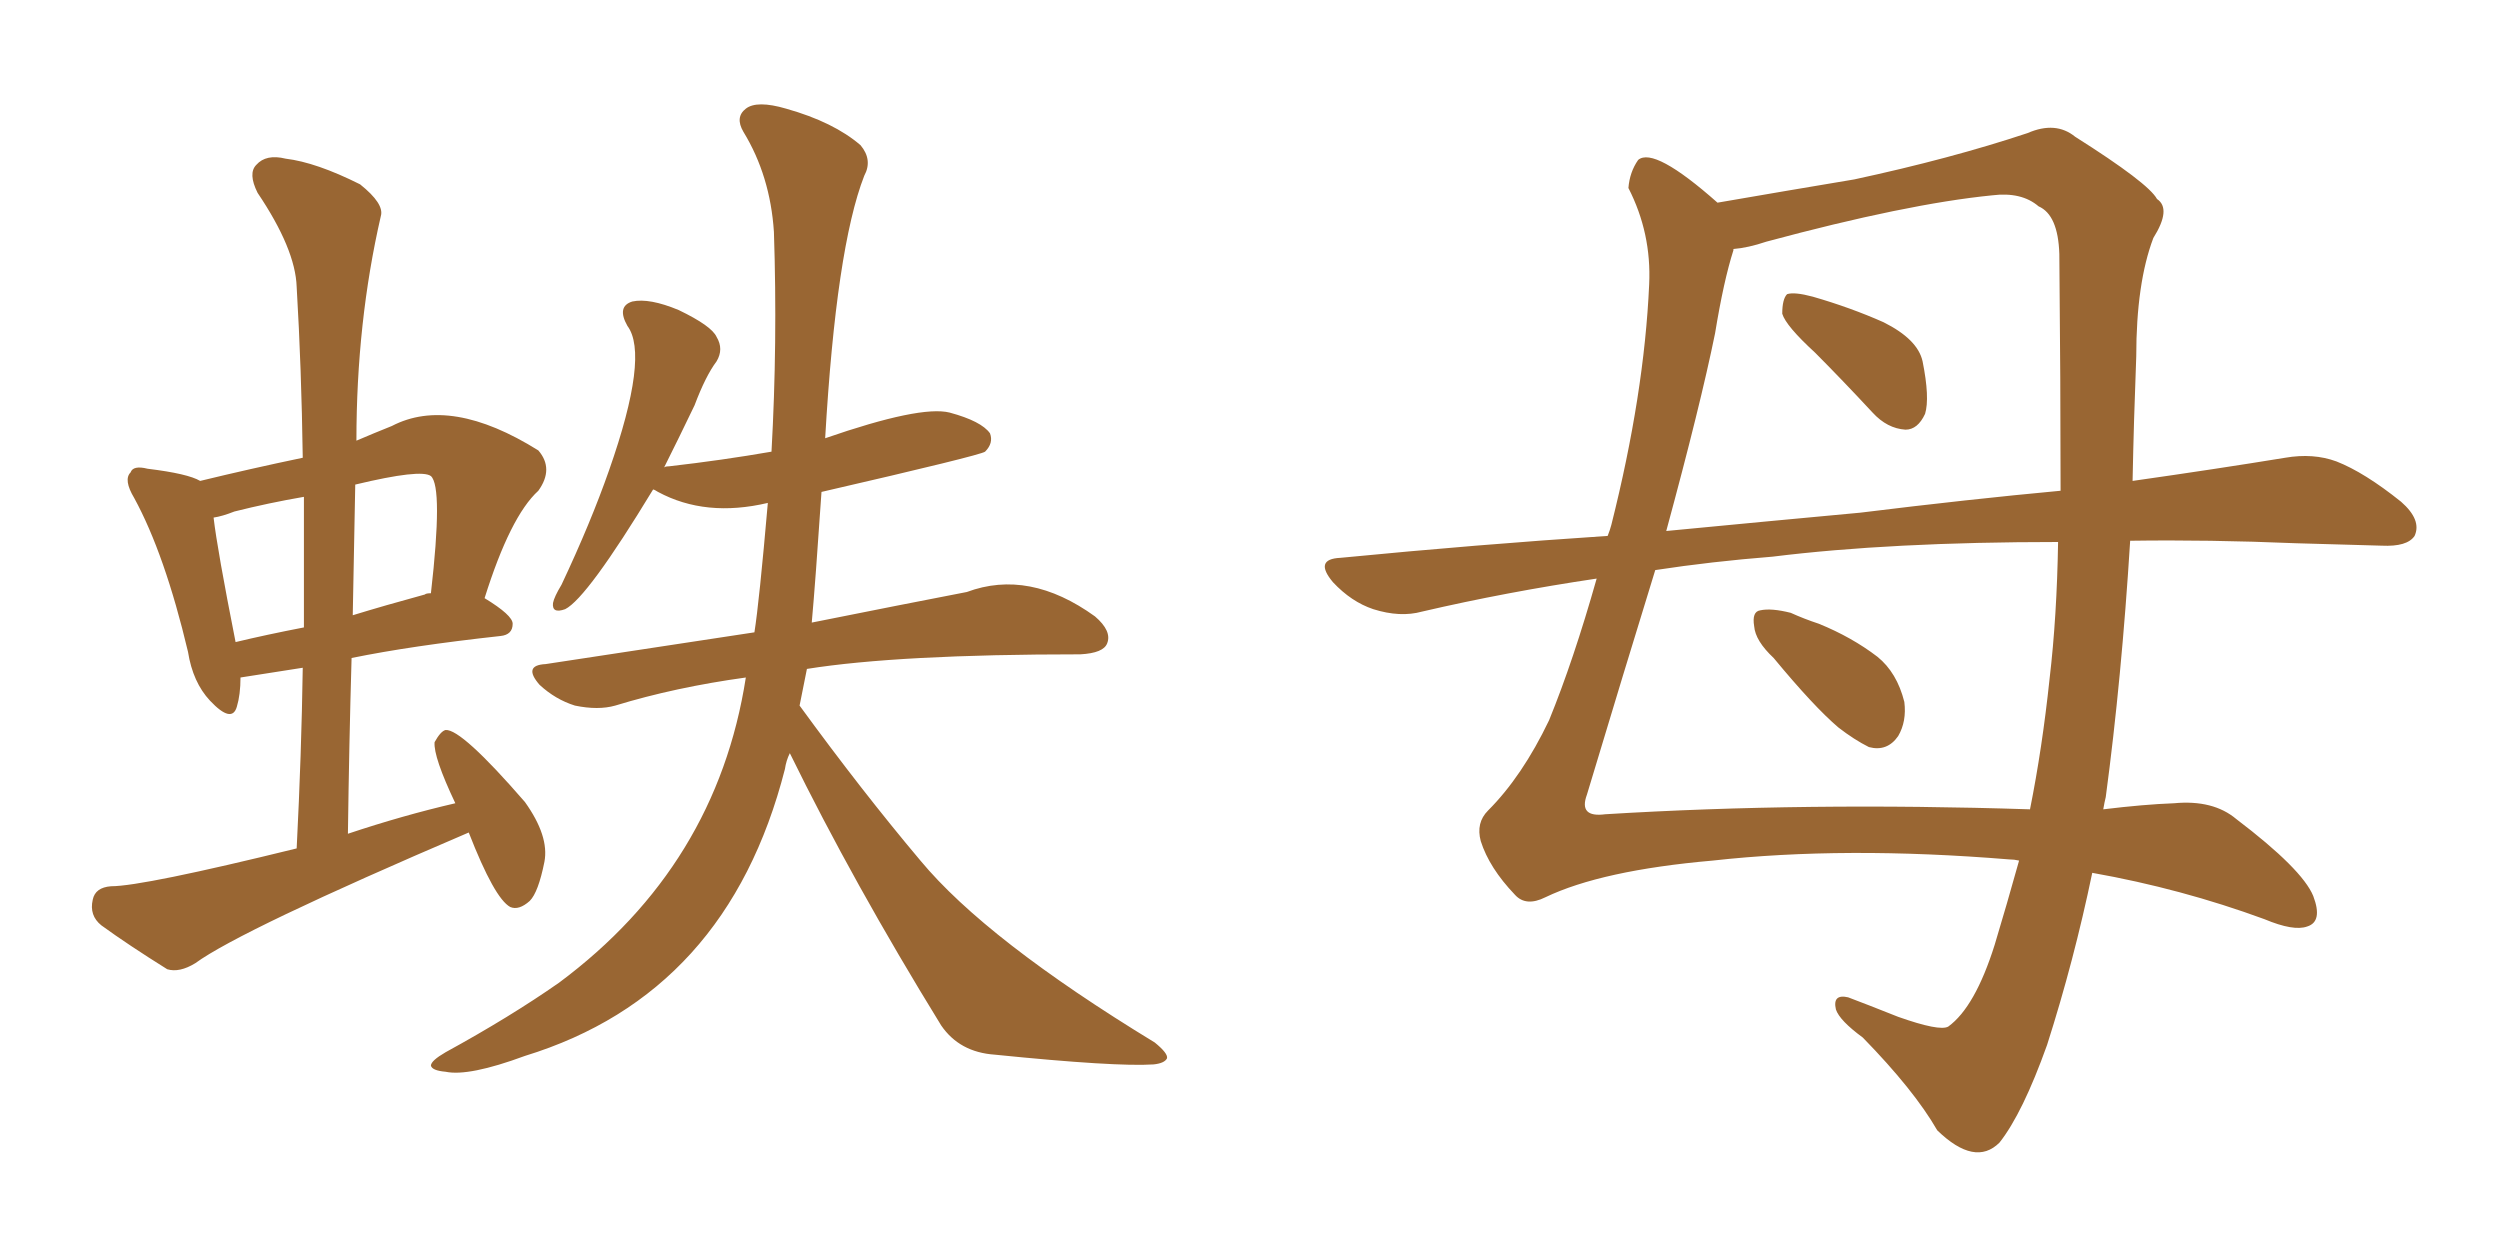 <svg xmlns="http://www.w3.org/2000/svg" xmlns:xlink="http://www.w3.org/1999/xlink" width="300" height="150"><path fill="#996633" padding="10" d="M94.78 90.38L94.78 90.38Q94.34 91.26 94.19 92.29L94.19 92.29Q87.30 119.24 62.99 126.71L62.99 126.71Q56.25 129.20 53.47 128.61L53.47 128.61Q51.86 128.47 51.71 127.88L51.71 127.88Q51.71 127.29 53.47 126.27L53.47 126.27Q61.23 122.02 67.09 117.92L67.09 117.92Q85.99 103.86 89.50 81.30L89.50 81.30Q81.01 82.47 73.83 84.67L73.83 84.67Q71.78 85.25 68.99 84.67L68.99 84.67Q66.65 83.94 64.75 82.18L64.75 82.18Q62.70 79.83 65.48 79.69L65.48 79.69Q78.96 77.64 90.53 75.88L90.53 75.88Q91.11 72.22 92.14 60.35L92.14 60.35Q84.67 62.11 78.96 59.03L78.96 59.03Q78.52 58.74 78.37 58.74L78.37 58.74Q70.46 71.78 67.82 73.10L67.82 73.10Q66.21 73.68 66.36 72.36L66.36 72.36Q66.50 71.63 67.38 70.17L67.38 70.17Q70.90 62.70 73.10 56.40L73.10 56.40Q77.93 42.63 75.29 39.11L75.29 39.11Q73.97 36.77 75.88 36.18L75.88 36.18Q77.93 35.74 81.45 37.21L81.45 37.21Q85.40 39.11 85.99 40.43L85.99 40.43Q86.87 41.89 85.99 43.36L85.99 43.36Q84.67 45.12 83.35 48.63L83.35 48.63Q81.45 52.59 79.69 56.10L79.69 56.10Q79.83 55.96 80.27 55.96L80.27 55.96Q86.72 55.22 92.58 54.20L92.58 54.20Q93.31 41.16 92.87 27.83L92.87 27.83Q92.43 21.09 89.21 15.82L89.21 15.82Q88.18 14.06 89.50 13.04L89.50 13.04Q90.82 12.01 94.34 13.04L94.34 13.04Q100.05 14.65 103.27 17.43L103.27 17.43Q104.74 19.19 103.71 21.09L103.71 21.09Q100.34 29.74 99.02 52.59L99.02 52.59Q110.45 48.63 113.96 49.51L113.96 49.51Q117.77 50.54 118.80 52.00L118.80 52.00Q119.24 53.17 118.21 54.20L118.21 54.20Q117.63 54.64 98.58 59.03L98.58 59.03Q97.85 69.87 97.41 74.71L97.41 74.71Q108.40 72.51 116.02 71.04L116.02 71.04Q123.49 68.26 131.40 73.97L131.40 73.97Q133.45 75.73 132.86 77.20L132.86 77.20Q132.42 78.37 129.64 78.52L129.64 78.52Q107.81 78.52 96.83 80.27L96.83 80.27Q96.39 82.47 95.95 84.67L95.95 84.67Q103.42 94.92 110.45 103.27L110.45 103.27Q118.36 112.79 138.57 125.10L138.57 125.10Q140.19 126.42 140.04 127.00L140.04 127.00Q139.75 127.59 138.43 127.73L138.43 127.73Q133.89 128.03 119.38 126.56L119.38 126.56Q115.14 126.27 112.94 123.05L112.94 123.05Q102.39 105.91 94.78 90.38ZM56.25 99.90L56.25 99.90Q28.86 111.62 23.44 115.58L23.44 115.58Q21.53 116.75 20.07 116.31L20.07 116.31Q15.38 113.38 12.16 111.04L12.16 111.04Q10.69 109.86 11.13 107.96L11.13 107.96Q11.43 106.49 13.33 106.35L13.33 106.35Q17.14 106.35 35.60 101.81L35.60 101.81Q36.18 90.38 36.33 80.13L36.33 80.13Q28.86 81.30 28.86 81.30L28.86 81.30Q28.86 83.35 28.42 84.81L28.42 84.81Q27.83 86.87 25.20 84.08L25.20 84.08Q23.14 81.88 22.56 78.22L22.56 78.22Q19.78 66.50 16.11 59.77L16.11 59.77Q14.79 57.57 15.67 56.69L15.67 56.69Q15.97 55.81 17.72 56.25L17.72 56.25Q22.56 56.84 24.02 57.71L24.02 57.71Q30.03 56.25 36.33 54.93L36.33 54.93Q36.18 44.24 35.60 34.42L35.60 34.42Q35.45 29.88 30.91 23.14L30.91 23.14Q29.74 20.80 30.76 19.78L30.76 19.78Q31.93 18.46 34.28 19.04L34.28 19.04Q37.94 19.48 43.21 22.12L43.21 22.12Q46.14 24.46 45.70 25.93L45.70 25.93Q42.77 38.67 42.77 52.88L42.77 52.88Q44.82 52.00 47.02 51.12L47.02 51.12Q54.05 47.46 64.60 54.05L64.60 54.05Q66.50 56.25 64.60 58.89L64.60 58.89Q61.23 61.96 58.15 71.78L58.15 71.78Q61.52 73.83 61.52 74.85L61.52 74.85Q61.52 76.17 60.06 76.32L60.06 76.32Q49.37 77.49 42.19 78.96L42.19 78.96Q41.89 89.36 41.75 100.05L41.75 100.05Q48.34 97.85 54.64 96.39L54.64 96.39Q52.00 90.82 52.15 89.06L52.15 89.06Q52.88 87.74 53.47 87.60L53.47 87.60Q55.37 87.45 62.99 96.24L62.99 96.24Q65.92 100.34 65.33 103.42L65.33 103.42Q64.60 107.08 63.57 108.11L63.57 108.11Q62.26 109.28 61.23 108.84L61.23 108.84Q59.33 107.81 56.25 99.90ZM36.47 75.29L36.47 75.29Q36.47 67.24 36.47 59.62L36.47 59.62Q32.23 60.35 28.13 61.38L28.13 61.38Q26.66 61.96 25.63 62.11L25.63 62.11Q26.07 65.92 28.27 77.05L28.27 77.05Q31.93 76.17 36.47 75.29ZM42.63 58.15L42.63 58.15L42.63 58.15Q42.48 65.77 42.33 73.83L42.33 73.83Q46.14 72.66 50.98 71.34L50.98 71.34Q51.12 71.19 51.71 71.19L51.71 71.19Q53.17 58.45 51.71 57.13L51.71 57.13Q50.54 56.25 42.63 58.15ZM217.82 42.33L217.82 42.33Q214.31 39.11 213.87 37.65L213.87 37.65Q213.87 35.89 214.45 35.30L214.45 35.30Q215.33 35.01 217.53 35.60L217.53 35.60Q222.07 36.91 226.03 38.67L226.03 38.67Q230.13 40.72 230.71 43.36L230.71 43.36Q231.59 47.75 231.01 49.66L231.01 49.66Q230.13 51.56 228.66 51.56L228.66 51.56Q226.46 51.42 224.71 49.51L224.71 49.51Q221.04 45.56 217.82 42.33ZM255.62 64.89L255.62 64.89Q254.59 81.45 252.69 95.65L252.69 95.65Q252.54 96.24 252.39 97.12L252.39 97.12Q257.23 96.53 260.89 96.39L260.89 96.39Q265.58 95.95 268.36 98.29L268.36 98.29Q276.27 104.30 277.59 107.52L277.59 107.52Q278.76 110.60 276.86 111.18L276.86 111.18Q275.24 111.77 271.73 110.30L271.73 110.30Q261.77 106.64 251.07 104.74L251.07 104.74Q248.88 115.28 245.65 125.39L245.65 125.39Q242.72 133.59 239.94 137.11L239.94 137.11Q237.01 140.04 232.47 135.64L232.47 135.64Q229.69 130.81 223.54 124.51L223.54 124.51Q220.75 122.46 220.31 121.14L220.31 121.14Q219.87 119.24 221.78 119.68L221.78 119.68Q224.12 120.56 227.78 122.02L227.78 122.02Q232.76 123.78 233.79 123.19L233.79 123.19Q237.01 120.85 239.36 113.38L239.36 113.38Q240.82 108.54 242.29 103.27L242.29 103.27Q241.70 103.13 241.11 103.13L241.11 103.13Q221.34 101.51 205.52 103.27L205.52 103.27Q192.19 104.44 185.45 107.67L185.45 107.67Q183.11 108.84 181.79 107.37L181.79 107.37Q178.71 104.15 177.69 100.93L177.69 100.93Q177.10 98.73 178.56 97.27L178.56 97.27Q182.67 93.16 185.89 86.43L185.89 86.43Q188.82 79.25 191.60 69.43L191.60 69.43Q180.76 71.04 170.65 73.39L170.65 73.39Q168.02 74.12 164.79 73.10L164.79 73.10Q162.16 72.22 159.96 69.87L159.96 69.87Q157.62 67.09 160.84 66.94L160.84 66.94Q177.39 65.33 192.92 64.31L192.92 64.31Q193.21 63.57 193.36 62.99L193.36 62.99Q197.31 47.31 197.90 34.13L197.90 34.13Q198.19 27.98 195.41 22.56L195.41 22.56Q195.56 20.65 196.58 19.19L196.58 19.19Q198.49 17.58 206.10 24.32L206.10 24.32Q214.60 22.85 222.51 21.53L222.51 21.53Q234.08 19.04 243.31 15.97L243.31 15.97Q246.68 14.50 249.02 16.41L249.02 16.41Q257.81 21.97 258.84 23.88L258.84 23.88Q260.60 25.05 258.40 28.56L258.40 28.56Q256.35 33.98 256.35 42.77L256.35 42.77Q256.05 50.54 255.91 57.71L255.91 57.71Q266.16 56.25 274.22 54.93L274.22 54.93Q277.59 54.35 280.37 55.37L280.37 55.37Q283.74 56.69 288.13 60.21L288.13 60.21Q290.63 62.40 289.75 64.31L289.75 64.31Q288.87 65.63 285.79 65.48L285.79 65.48Q280.96 65.33 275.54 65.19L275.54 65.19Q264.99 64.75 255.62 64.89ZM212.70 66.80L212.70 66.80Q205.37 67.38 198.63 68.41L198.63 68.41Q194.97 80.27 190.43 95.36L190.43 95.36Q189.40 98.14 192.63 97.71L192.63 97.71Q216.65 96.24 243.60 97.12L243.60 97.12Q245.07 89.79 245.95 81.45L245.95 81.45Q246.83 73.97 246.97 65.04L246.97 65.04Q226.90 65.04 212.70 66.80ZM223.24 61.52L223.24 61.52Q236.28 59.91 247.27 58.89L247.27 58.89Q247.27 46.00 247.12 30.47L247.12 30.47Q246.97 25.78 244.63 24.76L244.63 24.76Q242.58 23.00 239.06 23.44L239.06 23.44Q228.81 24.46 211.96 29.00L211.96 29.00Q209.77 29.74 208.01 29.88L208.01 29.88Q208.01 29.88 208.01 30.03L208.01 30.03Q206.84 33.69 205.81 39.99L205.81 39.99Q204.05 48.63 199.95 63.72L199.95 63.72Q212.11 62.55 223.24 61.52ZM212.84 78.96L212.84 78.96L212.84 78.96Q210.64 76.90 210.50 75.15L210.50 75.15Q210.21 73.39 211.23 73.24L211.23 73.24Q212.55 72.95 214.89 73.54L214.89 73.54Q216.50 74.27 218.26 74.85L218.26 74.85Q222.22 76.46 225.29 78.81L225.29 78.81Q227.64 80.71 228.52 84.23L228.52 84.23Q228.81 86.57 227.78 88.33L227.78 88.33Q226.46 90.23 224.27 89.65L224.27 89.65Q222.51 88.77 220.61 87.30L220.61 87.30Q217.68 84.81 212.84 78.96Z"/></svg>